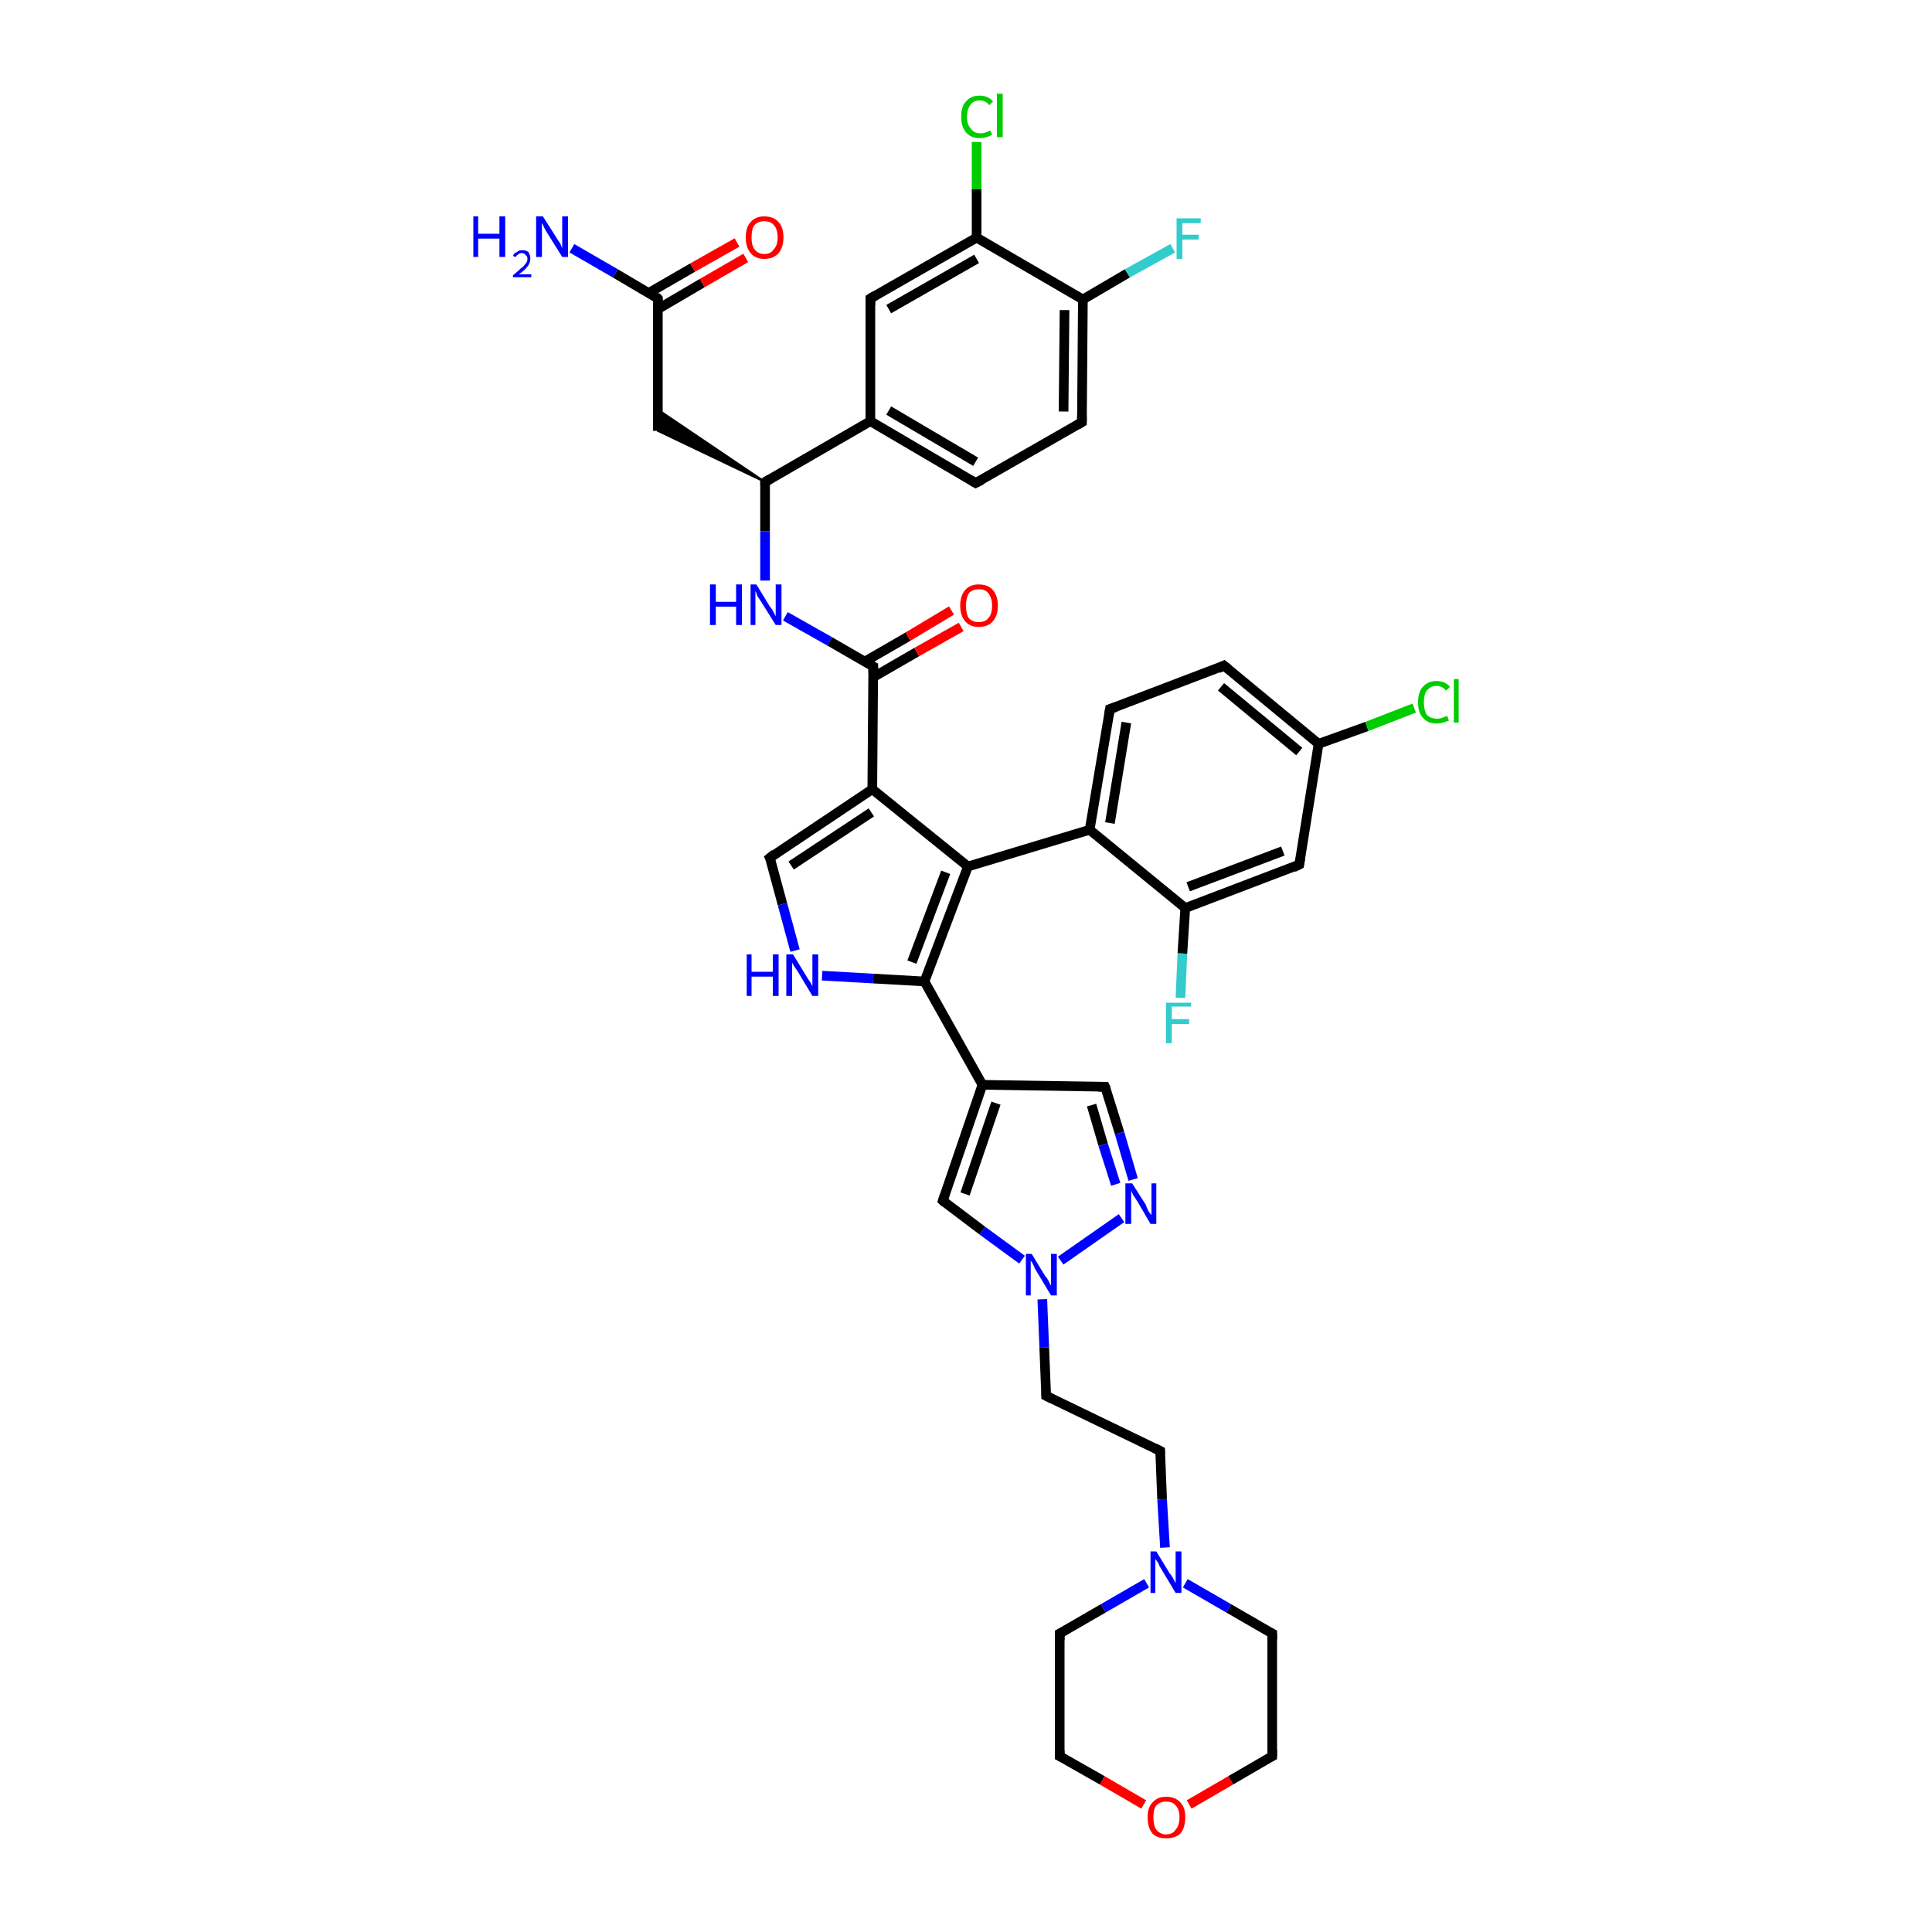 <?xml version='1.0' encoding='iso-8859-1'?>
<svg version='1.1' baseProfile='full'
              xmlns='http://www.w3.org/2000/svg'
                      xmlns:rdkit='http://www.rdkit.org/xml'
                      xmlns:xlink='http://www.w3.org/1999/xlink'
                  xml:space='preserve'
width='200px' height='200px' viewBox='0 0 200 200'>
<!-- END OF HEADER -->
<rect style='opacity:1.0;fill:#FFFFFF;stroke:none' width='200.0' height='200.0' x='0.0' y='0.0'> </rect>
<path class='bond-0 atom-15 atom-14' d='M 59.2,25.7 L 63.7,28.3' style='fill:none;fill-rule:evenodd;stroke:#0000FF;stroke-width:1.0px;stroke-linecap:butt;stroke-linejoin:miter;stroke-opacity:1' />
<path class='bond-0 atom-15 atom-14' d='M 63.7,28.3 L 68.1,30.9' style='fill:none;fill-rule:evenodd;stroke:#000000;stroke-width:1.0px;stroke-linecap:butt;stroke-linejoin:miter;stroke-opacity:1' />
<path class='bond-1 atom-14 atom-3' d='M 68.1,30.9 L 68.1,44.6' style='fill:none;fill-rule:evenodd;stroke:#000000;stroke-width:1.0px;stroke-linecap:butt;stroke-linejoin:miter;stroke-opacity:1' />
<path class='bond-2 atom-14 atom-16' d='M 68.1,32.0 L 72.7,29.3' style='fill:none;fill-rule:evenodd;stroke:#000000;stroke-width:1.0px;stroke-linecap:butt;stroke-linejoin:miter;stroke-opacity:1' />
<path class='bond-2 atom-14 atom-16' d='M 72.7,29.3 L 77.2,26.7' style='fill:none;fill-rule:evenodd;stroke:#FF0000;stroke-width:1.0px;stroke-linecap:butt;stroke-linejoin:miter;stroke-opacity:1' />
<path class='bond-2 atom-14 atom-16' d='M 67.2,30.3 L 71.7,27.7' style='fill:none;fill-rule:evenodd;stroke:#000000;stroke-width:1.0px;stroke-linecap:butt;stroke-linejoin:miter;stroke-opacity:1' />
<path class='bond-2 atom-14 atom-16' d='M 71.7,27.7 L 76.3,25.1' style='fill:none;fill-rule:evenodd;stroke:#FF0000;stroke-width:1.0px;stroke-linecap:butt;stroke-linejoin:miter;stroke-opacity:1' />
<path class='bond-3 atom-2 atom-3' d='M 79.2,49.9 L 68.1,44.6 L 68.1,42.4 Z' style='fill:#000000;fill-rule:evenodd;fill-opacity:1;stroke:#000000;stroke-width:0.2px;stroke-linecap:butt;stroke-linejoin:miter;stroke-miterlimit:10;stroke-opacity:1;' />
<path class='bond-4 atom-2 atom-17' d='M 79.2,49.9 L 90.1,43.6' style='fill:none;fill-rule:evenodd;stroke:#000000;stroke-width:1.0px;stroke-linecap:butt;stroke-linejoin:miter;stroke-opacity:1' />
<path class='bond-5 atom-2 atom-13' d='M 79.2,49.9 L 79.2,55.0' style='fill:none;fill-rule:evenodd;stroke:#000000;stroke-width:1.0px;stroke-linecap:butt;stroke-linejoin:miter;stroke-opacity:1' />
<path class='bond-5 atom-2 atom-13' d='M 79.2,55.0 L 79.2,60.1' style='fill:none;fill-rule:evenodd;stroke:#0000FF;stroke-width:1.0px;stroke-linecap:butt;stroke-linejoin:miter;stroke-opacity:1' />
<path class='bond-6 atom-19 atom-18' d='M 101.1,14.7 L 101.1,19.6' style='fill:none;fill-rule:evenodd;stroke:#00CC00;stroke-width:1.0px;stroke-linecap:butt;stroke-linejoin:miter;stroke-opacity:1' />
<path class='bond-6 atom-19 atom-18' d='M 101.1,19.6 L 101.1,24.6' style='fill:none;fill-rule:evenodd;stroke:#000000;stroke-width:1.0px;stroke-linecap:butt;stroke-linejoin:miter;stroke-opacity:1' />
<path class='bond-7 atom-4 atom-18' d='M 90.1,30.9 L 101.1,24.6' style='fill:none;fill-rule:evenodd;stroke:#000000;stroke-width:1.0px;stroke-linecap:butt;stroke-linejoin:miter;stroke-opacity:1' />
<path class='bond-7 atom-4 atom-18' d='M 92.0,32.0 L 101.1,26.8' style='fill:none;fill-rule:evenodd;stroke:#000000;stroke-width:1.0px;stroke-linecap:butt;stroke-linejoin:miter;stroke-opacity:1' />
<path class='bond-8 atom-4 atom-17' d='M 90.1,30.9 L 90.1,43.6' style='fill:none;fill-rule:evenodd;stroke:#000000;stroke-width:1.0px;stroke-linecap:butt;stroke-linejoin:miter;stroke-opacity:1' />
<path class='bond-9 atom-18 atom-20' d='M 101.1,24.6 L 112.1,31.0' style='fill:none;fill-rule:evenodd;stroke:#000000;stroke-width:1.0px;stroke-linecap:butt;stroke-linejoin:miter;stroke-opacity:1' />
<path class='bond-10 atom-21 atom-20' d='M 121.4,25.7 L 116.7,28.3' style='fill:none;fill-rule:evenodd;stroke:#33CCCC;stroke-width:1.0px;stroke-linecap:butt;stroke-linejoin:miter;stroke-opacity:1' />
<path class='bond-10 atom-21 atom-20' d='M 116.7,28.3 L 112.1,31.0' style='fill:none;fill-rule:evenodd;stroke:#000000;stroke-width:1.0px;stroke-linecap:butt;stroke-linejoin:miter;stroke-opacity:1' />
<path class='bond-11 atom-17 atom-23' d='M 90.1,43.6 L 101.0,50.0' style='fill:none;fill-rule:evenodd;stroke:#000000;stroke-width:1.0px;stroke-linecap:butt;stroke-linejoin:miter;stroke-opacity:1' />
<path class='bond-11 atom-17 atom-23' d='M 92.0,42.5 L 101.0,47.8' style='fill:none;fill-rule:evenodd;stroke:#000000;stroke-width:1.0px;stroke-linecap:butt;stroke-linejoin:miter;stroke-opacity:1' />
<path class='bond-12 atom-20 atom-22' d='M 112.1,31.0 L 112.0,43.7' style='fill:none;fill-rule:evenodd;stroke:#000000;stroke-width:1.0px;stroke-linecap:butt;stroke-linejoin:miter;stroke-opacity:1' />
<path class='bond-12 atom-20 atom-22' d='M 110.2,32.1 L 110.1,42.6' style='fill:none;fill-rule:evenodd;stroke:#000000;stroke-width:1.0px;stroke-linecap:butt;stroke-linejoin:miter;stroke-opacity:1' />
<path class='bond-13 atom-23 atom-22' d='M 101.0,50.0 L 112.0,43.7' style='fill:none;fill-rule:evenodd;stroke:#000000;stroke-width:1.0px;stroke-linecap:butt;stroke-linejoin:miter;stroke-opacity:1' />
<path class='bond-14 atom-13 atom-1' d='M 81.3,63.8 L 85.9,66.4' style='fill:none;fill-rule:evenodd;stroke:#0000FF;stroke-width:1.0px;stroke-linecap:butt;stroke-linejoin:miter;stroke-opacity:1' />
<path class='bond-14 atom-13 atom-1' d='M 85.9,66.4 L 90.4,69.0' style='fill:none;fill-rule:evenodd;stroke:#000000;stroke-width:1.0px;stroke-linecap:butt;stroke-linejoin:miter;stroke-opacity:1' />
<path class='bond-15 atom-10 atom-0' d='M 79.7,88.8 L 81.0,93.6' style='fill:none;fill-rule:evenodd;stroke:#000000;stroke-width:1.0px;stroke-linecap:butt;stroke-linejoin:miter;stroke-opacity:1' />
<path class='bond-15 atom-10 atom-0' d='M 81.0,93.6 L 82.3,98.4' style='fill:none;fill-rule:evenodd;stroke:#0000FF;stroke-width:1.0px;stroke-linecap:butt;stroke-linejoin:miter;stroke-opacity:1' />
<path class='bond-16 atom-10 atom-11' d='M 79.7,88.8 L 90.3,81.7' style='fill:none;fill-rule:evenodd;stroke:#000000;stroke-width:1.0px;stroke-linecap:butt;stroke-linejoin:miter;stroke-opacity:1' />
<path class='bond-16 atom-10 atom-11' d='M 81.9,89.6 L 90.2,84.1' style='fill:none;fill-rule:evenodd;stroke:#000000;stroke-width:1.0px;stroke-linecap:butt;stroke-linejoin:miter;stroke-opacity:1' />
<path class='bond-17 atom-1 atom-11' d='M 90.4,69.0 L 90.3,81.7' style='fill:none;fill-rule:evenodd;stroke:#000000;stroke-width:1.0px;stroke-linecap:butt;stroke-linejoin:miter;stroke-opacity:1' />
<path class='bond-18 atom-1 atom-12' d='M 90.4,70.1 L 94.9,67.5' style='fill:none;fill-rule:evenodd;stroke:#000000;stroke-width:1.0px;stroke-linecap:butt;stroke-linejoin:miter;stroke-opacity:1' />
<path class='bond-18 atom-1 atom-12' d='M 94.9,67.5 L 99.5,64.9' style='fill:none;fill-rule:evenodd;stroke:#FF0000;stroke-width:1.0px;stroke-linecap:butt;stroke-linejoin:miter;stroke-opacity:1' />
<path class='bond-18 atom-1 atom-12' d='M 89.5,68.5 L 94.0,65.9' style='fill:none;fill-rule:evenodd;stroke:#000000;stroke-width:1.0px;stroke-linecap:butt;stroke-linejoin:miter;stroke-opacity:1' />
<path class='bond-18 atom-1 atom-12' d='M 94.0,65.9 L 98.5,63.2' style='fill:none;fill-rule:evenodd;stroke:#FF0000;stroke-width:1.0px;stroke-linecap:butt;stroke-linejoin:miter;stroke-opacity:1' />
<path class='bond-19 atom-0 atom-28' d='M 85.1,101.0 L 90.4,101.3' style='fill:none;fill-rule:evenodd;stroke:#0000FF;stroke-width:1.0px;stroke-linecap:butt;stroke-linejoin:miter;stroke-opacity:1' />
<path class='bond-19 atom-0 atom-28' d='M 90.4,101.3 L 95.7,101.6' style='fill:none;fill-rule:evenodd;stroke:#000000;stroke-width:1.0px;stroke-linecap:butt;stroke-linejoin:miter;stroke-opacity:1' />
<path class='bond-20 atom-11 atom-5' d='M 90.3,81.7 L 100.2,89.7' style='fill:none;fill-rule:evenodd;stroke:#000000;stroke-width:1.0px;stroke-linecap:butt;stroke-linejoin:miter;stroke-opacity:1' />
<path class='bond-21 atom-28 atom-5' d='M 95.7,101.6 L 100.2,89.7' style='fill:none;fill-rule:evenodd;stroke:#000000;stroke-width:1.0px;stroke-linecap:butt;stroke-linejoin:miter;stroke-opacity:1' />
<path class='bond-21 atom-28 atom-5' d='M 94.4,99.6 L 97.9,90.3' style='fill:none;fill-rule:evenodd;stroke:#000000;stroke-width:1.0px;stroke-linecap:butt;stroke-linejoin:miter;stroke-opacity:1' />
<path class='bond-22 atom-28 atom-29' d='M 95.7,101.6 L 101.7,112.3' style='fill:none;fill-rule:evenodd;stroke:#000000;stroke-width:1.0px;stroke-linecap:butt;stroke-linejoin:miter;stroke-opacity:1' />
<path class='bond-23 atom-5 atom-6' d='M 100.2,89.7 L 112.8,85.9' style='fill:none;fill-rule:evenodd;stroke:#000000;stroke-width:1.0px;stroke-linecap:butt;stroke-linejoin:miter;stroke-opacity:1' />
<path class='bond-24 atom-27 atom-26' d='M 122.2,103.3 L 122.4,98.7' style='fill:none;fill-rule:evenodd;stroke:#33CCCC;stroke-width:1.0px;stroke-linecap:butt;stroke-linejoin:miter;stroke-opacity:1' />
<path class='bond-24 atom-27 atom-26' d='M 122.4,98.7 L 122.7,94.0' style='fill:none;fill-rule:evenodd;stroke:#000000;stroke-width:1.0px;stroke-linecap:butt;stroke-linejoin:miter;stroke-opacity:1' />
<path class='bond-25 atom-30 atom-29' d='M 114.4,112.5 L 101.7,112.3' style='fill:none;fill-rule:evenodd;stroke:#000000;stroke-width:1.0px;stroke-linecap:butt;stroke-linejoin:miter;stroke-opacity:1' />
<path class='bond-26 atom-30 atom-31' d='M 114.4,112.5 L 115.9,117.3' style='fill:none;fill-rule:evenodd;stroke:#000000;stroke-width:1.0px;stroke-linecap:butt;stroke-linejoin:miter;stroke-opacity:1' />
<path class='bond-26 atom-30 atom-31' d='M 115.9,117.3 L 117.3,122.1' style='fill:none;fill-rule:evenodd;stroke:#0000FF;stroke-width:1.0px;stroke-linecap:butt;stroke-linejoin:miter;stroke-opacity:1' />
<path class='bond-26 atom-30 atom-31' d='M 113.0,114.4 L 114.2,118.5' style='fill:none;fill-rule:evenodd;stroke:#000000;stroke-width:1.0px;stroke-linecap:butt;stroke-linejoin:miter;stroke-opacity:1' />
<path class='bond-26 atom-30 atom-31' d='M 114.2,118.5 L 115.5,122.6' style='fill:none;fill-rule:evenodd;stroke:#0000FF;stroke-width:1.0px;stroke-linecap:butt;stroke-linejoin:miter;stroke-opacity:1' />
<path class='bond-27 atom-29 atom-41' d='M 101.7,112.3 L 97.6,124.3' style='fill:none;fill-rule:evenodd;stroke:#000000;stroke-width:1.0px;stroke-linecap:butt;stroke-linejoin:miter;stroke-opacity:1' />
<path class='bond-27 atom-29 atom-41' d='M 103.1,114.2 L 99.9,123.6' style='fill:none;fill-rule:evenodd;stroke:#000000;stroke-width:1.0px;stroke-linecap:butt;stroke-linejoin:miter;stroke-opacity:1' />
<path class='bond-28 atom-6 atom-26' d='M 112.8,85.9 L 122.7,94.0' style='fill:none;fill-rule:evenodd;stroke:#000000;stroke-width:1.0px;stroke-linecap:butt;stroke-linejoin:miter;stroke-opacity:1' />
<path class='bond-29 atom-6 atom-7' d='M 112.8,85.9 L 114.9,73.4' style='fill:none;fill-rule:evenodd;stroke:#000000;stroke-width:1.0px;stroke-linecap:butt;stroke-linejoin:miter;stroke-opacity:1' />
<path class='bond-29 atom-6 atom-7' d='M 114.9,85.2 L 116.6,74.8' style='fill:none;fill-rule:evenodd;stroke:#000000;stroke-width:1.0px;stroke-linecap:butt;stroke-linejoin:miter;stroke-opacity:1' />
<path class='bond-30 atom-26 atom-9' d='M 122.7,94.0 L 134.5,89.5' style='fill:none;fill-rule:evenodd;stroke:#000000;stroke-width:1.0px;stroke-linecap:butt;stroke-linejoin:miter;stroke-opacity:1' />
<path class='bond-30 atom-26 atom-9' d='M 123.0,91.8 L 132.8,88.1' style='fill:none;fill-rule:evenodd;stroke:#000000;stroke-width:1.0px;stroke-linecap:butt;stroke-linejoin:miter;stroke-opacity:1' />
<path class='bond-31 atom-31 atom-32' d='M 116.1,126.1 L 109.8,130.5' style='fill:none;fill-rule:evenodd;stroke:#0000FF;stroke-width:1.0px;stroke-linecap:butt;stroke-linejoin:miter;stroke-opacity:1' />
<path class='bond-32 atom-41 atom-32' d='M 97.6,124.3 L 101.7,127.4' style='fill:none;fill-rule:evenodd;stroke:#000000;stroke-width:1.0px;stroke-linecap:butt;stroke-linejoin:miter;stroke-opacity:1' />
<path class='bond-32 atom-41 atom-32' d='M 101.7,127.4 L 105.8,130.4' style='fill:none;fill-rule:evenodd;stroke:#0000FF;stroke-width:1.0px;stroke-linecap:butt;stroke-linejoin:miter;stroke-opacity:1' />
<path class='bond-33 atom-7 atom-24' d='M 114.9,73.4 L 126.7,68.9' style='fill:none;fill-rule:evenodd;stroke:#000000;stroke-width:1.0px;stroke-linecap:butt;stroke-linejoin:miter;stroke-opacity:1' />
<path class='bond-34 atom-9 atom-8' d='M 134.5,89.5 L 136.5,77.0' style='fill:none;fill-rule:evenodd;stroke:#000000;stroke-width:1.0px;stroke-linecap:butt;stroke-linejoin:miter;stroke-opacity:1' />
<path class='bond-35 atom-32 atom-33' d='M 107.9,134.5 L 108.1,139.5' style='fill:none;fill-rule:evenodd;stroke:#0000FF;stroke-width:1.0px;stroke-linecap:butt;stroke-linejoin:miter;stroke-opacity:1' />
<path class='bond-35 atom-32 atom-33' d='M 108.1,139.5 L 108.3,144.5' style='fill:none;fill-rule:evenodd;stroke:#000000;stroke-width:1.0px;stroke-linecap:butt;stroke-linejoin:miter;stroke-opacity:1' />
<path class='bond-36 atom-24 atom-8' d='M 126.7,68.9 L 136.5,77.0' style='fill:none;fill-rule:evenodd;stroke:#000000;stroke-width:1.0px;stroke-linecap:butt;stroke-linejoin:miter;stroke-opacity:1' />
<path class='bond-36 atom-24 atom-8' d='M 126.4,71.1 L 134.5,77.8' style='fill:none;fill-rule:evenodd;stroke:#000000;stroke-width:1.0px;stroke-linecap:butt;stroke-linejoin:miter;stroke-opacity:1' />
<path class='bond-37 atom-8 atom-25' d='M 136.5,77.0 L 141.5,75.2' style='fill:none;fill-rule:evenodd;stroke:#000000;stroke-width:1.0px;stroke-linecap:butt;stroke-linejoin:miter;stroke-opacity:1' />
<path class='bond-37 atom-8 atom-25' d='M 141.5,75.2 L 146.4,73.3' style='fill:none;fill-rule:evenodd;stroke:#00CC00;stroke-width:1.0px;stroke-linecap:butt;stroke-linejoin:miter;stroke-opacity:1' />
<path class='bond-38 atom-34 atom-33' d='M 120.1,150.2 L 108.3,144.5' style='fill:none;fill-rule:evenodd;stroke:#000000;stroke-width:1.0px;stroke-linecap:butt;stroke-linejoin:miter;stroke-opacity:1' />
<path class='bond-39 atom-34 atom-35' d='M 120.1,150.2 L 120.3,155.2' style='fill:none;fill-rule:evenodd;stroke:#000000;stroke-width:1.0px;stroke-linecap:butt;stroke-linejoin:miter;stroke-opacity:1' />
<path class='bond-39 atom-34 atom-35' d='M 120.3,155.2 L 120.6,160.2' style='fill:none;fill-rule:evenodd;stroke:#0000FF;stroke-width:1.0px;stroke-linecap:butt;stroke-linejoin:miter;stroke-opacity:1' />
<path class='bond-40 atom-40 atom-35' d='M 131.7,169.1 L 127.2,166.5' style='fill:none;fill-rule:evenodd;stroke:#000000;stroke-width:1.0px;stroke-linecap:butt;stroke-linejoin:miter;stroke-opacity:1' />
<path class='bond-40 atom-40 atom-35' d='M 127.2,166.5 L 122.7,163.9' style='fill:none;fill-rule:evenodd;stroke:#0000FF;stroke-width:1.0px;stroke-linecap:butt;stroke-linejoin:miter;stroke-opacity:1' />
<path class='bond-41 atom-40 atom-39' d='M 131.7,169.1 L 131.7,181.8' style='fill:none;fill-rule:evenodd;stroke:#000000;stroke-width:1.0px;stroke-linecap:butt;stroke-linejoin:miter;stroke-opacity:1' />
<path class='bond-42 atom-35 atom-36' d='M 118.7,163.9 L 114.2,166.5' style='fill:none;fill-rule:evenodd;stroke:#0000FF;stroke-width:1.0px;stroke-linecap:butt;stroke-linejoin:miter;stroke-opacity:1' />
<path class='bond-42 atom-35 atom-36' d='M 114.2,166.5 L 109.7,169.1' style='fill:none;fill-rule:evenodd;stroke:#000000;stroke-width:1.0px;stroke-linecap:butt;stroke-linejoin:miter;stroke-opacity:1' />
<path class='bond-43 atom-36 atom-37' d='M 109.7,169.1 L 109.7,181.8' style='fill:none;fill-rule:evenodd;stroke:#000000;stroke-width:1.0px;stroke-linecap:butt;stroke-linejoin:miter;stroke-opacity:1' />
<path class='bond-44 atom-39 atom-38' d='M 131.7,181.8 L 127.4,184.3' style='fill:none;fill-rule:evenodd;stroke:#000000;stroke-width:1.0px;stroke-linecap:butt;stroke-linejoin:miter;stroke-opacity:1' />
<path class='bond-44 atom-39 atom-38' d='M 127.4,184.3 L 123.1,186.8' style='fill:none;fill-rule:evenodd;stroke:#FF0000;stroke-width:1.0px;stroke-linecap:butt;stroke-linejoin:miter;stroke-opacity:1' />
<path class='bond-45 atom-38 atom-37' d='M 118.4,186.8 L 114.1,184.3' style='fill:none;fill-rule:evenodd;stroke:#FF0000;stroke-width:1.0px;stroke-linecap:butt;stroke-linejoin:miter;stroke-opacity:1' />
<path class='bond-45 atom-38 atom-37' d='M 114.1,184.3 L 109.7,181.8' style='fill:none;fill-rule:evenodd;stroke:#000000;stroke-width:1.0px;stroke-linecap:butt;stroke-linejoin:miter;stroke-opacity:1' />
<path d='M 90.2,68.9 L 90.4,69.0 L 90.4,69.7' style='fill:none;stroke:#000000;stroke-width:1.0px;stroke-linecap:butt;stroke-linejoin:miter;stroke-miterlimit:10;stroke-opacity:1;' />
<path d='M 79.7,49.6 L 79.2,49.9 L 79.2,50.2' style='fill:none;stroke:#000000;stroke-width:1.0px;stroke-linecap:butt;stroke-linejoin:miter;stroke-miterlimit:10;stroke-opacity:1;' />
<path d='M 90.6,30.6 L 90.1,30.9 L 90.1,31.6' style='fill:none;stroke:#000000;stroke-width:1.0px;stroke-linecap:butt;stroke-linejoin:miter;stroke-miterlimit:10;stroke-opacity:1;' />
<path d='M 114.8,74.0 L 114.9,73.4 L 115.5,73.2' style='fill:none;stroke:#000000;stroke-width:1.0px;stroke-linecap:butt;stroke-linejoin:miter;stroke-miterlimit:10;stroke-opacity:1;' />
<path d='M 133.9,89.8 L 134.5,89.5 L 134.6,88.9' style='fill:none;stroke:#000000;stroke-width:1.0px;stroke-linecap:butt;stroke-linejoin:miter;stroke-miterlimit:10;stroke-opacity:1;' />
<path d='M 79.8,89.0 L 79.7,88.8 L 80.2,88.4' style='fill:none;stroke:#000000;stroke-width:1.0px;stroke-linecap:butt;stroke-linejoin:miter;stroke-miterlimit:10;stroke-opacity:1;' />
<path d='M 67.9,30.7 L 68.1,30.9 L 68.1,31.6' style='fill:none;stroke:#000000;stroke-width:1.0px;stroke-linecap:butt;stroke-linejoin:miter;stroke-miterlimit:10;stroke-opacity:1;' />
<path d='M 112.0,43.0 L 112.0,43.7 L 111.5,44.0' style='fill:none;stroke:#000000;stroke-width:1.0px;stroke-linecap:butt;stroke-linejoin:miter;stroke-miterlimit:10;stroke-opacity:1;' />
<path d='M 100.5,49.7 L 101.0,50.0 L 101.6,49.7' style='fill:none;stroke:#000000;stroke-width:1.0px;stroke-linecap:butt;stroke-linejoin:miter;stroke-miterlimit:10;stroke-opacity:1;' />
<path d='M 126.1,69.2 L 126.7,68.9 L 127.2,69.3' style='fill:none;stroke:#000000;stroke-width:1.0px;stroke-linecap:butt;stroke-linejoin:miter;stroke-miterlimit:10;stroke-opacity:1;' />
<path d='M 113.7,112.5 L 114.4,112.5 L 114.5,112.7' style='fill:none;stroke:#000000;stroke-width:1.0px;stroke-linecap:butt;stroke-linejoin:miter;stroke-miterlimit:10;stroke-opacity:1;' />
<path d='M 108.3,144.2 L 108.3,144.5 L 108.9,144.8' style='fill:none;stroke:#000000;stroke-width:1.0px;stroke-linecap:butt;stroke-linejoin:miter;stroke-miterlimit:10;stroke-opacity:1;' />
<path d='M 119.5,149.9 L 120.1,150.2 L 120.1,150.5' style='fill:none;stroke:#000000;stroke-width:1.0px;stroke-linecap:butt;stroke-linejoin:miter;stroke-miterlimit:10;stroke-opacity:1;' />
<path d='M 109.9,169.0 L 109.7,169.1 L 109.7,169.8' style='fill:none;stroke:#000000;stroke-width:1.0px;stroke-linecap:butt;stroke-linejoin:miter;stroke-miterlimit:10;stroke-opacity:1;' />
<path d='M 109.7,181.2 L 109.7,181.8 L 109.9,181.9' style='fill:none;stroke:#000000;stroke-width:1.0px;stroke-linecap:butt;stroke-linejoin:miter;stroke-miterlimit:10;stroke-opacity:1;' />
<path d='M 131.7,181.1 L 131.7,181.8 L 131.5,181.9' style='fill:none;stroke:#000000;stroke-width:1.0px;stroke-linecap:butt;stroke-linejoin:miter;stroke-miterlimit:10;stroke-opacity:1;' />
<path d='M 131.5,169.0 L 131.7,169.1 L 131.7,169.7' style='fill:none;stroke:#000000;stroke-width:1.0px;stroke-linecap:butt;stroke-linejoin:miter;stroke-miterlimit:10;stroke-opacity:1;' />
<path d='M 97.8,123.7 L 97.6,124.3 L 97.8,124.5' style='fill:none;stroke:#000000;stroke-width:1.0px;stroke-linecap:butt;stroke-linejoin:miter;stroke-miterlimit:10;stroke-opacity:1;' />
<path class='atom-0' d='M 77.3 98.8
L 77.8 98.8
L 77.8 100.6
L 80.0 100.6
L 80.0 98.8
L 80.6 98.8
L 80.6 103.1
L 80.0 103.1
L 80.0 101.1
L 77.8 101.1
L 77.8 103.1
L 77.3 103.1
L 77.3 98.8
' fill='#0000FF'/>
<path class='atom-0' d='M 82.1 98.8
L 83.5 101.1
Q 83.6 101.3, 83.9 101.7
Q 84.1 102.1, 84.1 102.1
L 84.1 98.8
L 84.7 98.8
L 84.7 103.1
L 84.1 103.1
L 82.6 100.6
Q 82.4 100.3, 82.2 100.0
Q 82.0 99.7, 82.0 99.6
L 82.0 103.1
L 81.4 103.1
L 81.4 98.8
L 82.1 98.8
' fill='#0000FF'/>
<path class='atom-12' d='M 99.4 62.7
Q 99.4 61.7, 99.9 61.1
Q 100.4 60.5, 101.3 60.5
Q 102.3 60.5, 102.8 61.1
Q 103.3 61.7, 103.3 62.7
Q 103.3 63.7, 102.8 64.3
Q 102.3 64.9, 101.3 64.9
Q 100.4 64.9, 99.9 64.3
Q 99.4 63.7, 99.4 62.7
M 101.3 64.4
Q 102.0 64.4, 102.3 64.0
Q 102.7 63.6, 102.7 62.7
Q 102.7 61.9, 102.3 61.4
Q 102.0 61.0, 101.3 61.0
Q 100.7 61.0, 100.3 61.4
Q 100.0 61.9, 100.0 62.7
Q 100.0 63.6, 100.3 64.0
Q 100.7 64.4, 101.3 64.4
' fill='#FF0000'/>
<path class='atom-13' d='M 73.5 60.5
L 74.1 60.5
L 74.1 62.3
L 76.2 62.3
L 76.2 60.5
L 76.8 60.5
L 76.8 64.7
L 76.2 64.7
L 76.2 62.8
L 74.1 62.8
L 74.1 64.7
L 73.5 64.7
L 73.5 60.5
' fill='#0000FF'/>
<path class='atom-13' d='M 78.3 60.5
L 79.7 62.8
Q 79.9 63.0, 80.1 63.4
Q 80.3 63.8, 80.3 63.8
L 80.3 60.5
L 80.9 60.5
L 80.9 64.7
L 80.3 64.7
L 78.8 62.3
Q 78.6 62.0, 78.4 61.7
Q 78.3 61.3, 78.2 61.2
L 78.2 64.7
L 77.7 64.7
L 77.7 60.5
L 78.3 60.5
' fill='#0000FF'/>
<path class='atom-15' d='M 49.0 22.4
L 49.5 22.4
L 49.5 24.2
L 51.7 24.2
L 51.7 22.4
L 52.3 22.4
L 52.3 26.6
L 51.7 26.6
L 51.7 24.7
L 49.5 24.7
L 49.5 26.6
L 49.0 26.6
L 49.0 22.4
' fill='#0000FF'/>
<path class='atom-15' d='M 53.1 26.5
Q 53.2 26.2, 53.5 26.1
Q 53.7 25.9, 54.0 25.9
Q 54.5 25.9, 54.7 26.1
Q 54.9 26.4, 54.9 26.8
Q 54.9 27.2, 54.6 27.6
Q 54.3 28.0, 53.7 28.4
L 55.0 28.4
L 55.0 28.7
L 53.1 28.7
L 53.1 28.5
Q 53.6 28.1, 53.9 27.8
Q 54.2 27.6, 54.4 27.3
Q 54.6 27.1, 54.6 26.8
Q 54.6 26.5, 54.4 26.4
Q 54.3 26.2, 54.0 26.2
Q 53.8 26.2, 53.7 26.3
Q 53.5 26.4, 53.4 26.6
L 53.1 26.5
' fill='#0000FF'/>
<path class='atom-15' d='M 56.2 22.4
L 57.6 24.6
Q 57.7 24.8, 58.0 25.2
Q 58.2 25.7, 58.2 25.7
L 58.2 22.4
L 58.8 22.4
L 58.8 26.6
L 58.2 26.6
L 56.7 24.2
Q 56.5 23.9, 56.3 23.5
Q 56.2 23.2, 56.1 23.1
L 56.1 26.6
L 55.5 26.6
L 55.5 22.4
L 56.2 22.4
' fill='#0000FF'/>
<path class='atom-16' d='M 77.2 24.6
Q 77.2 23.5, 77.7 23.0
Q 78.2 22.4, 79.1 22.4
Q 80.1 22.4, 80.6 23.0
Q 81.1 23.5, 81.1 24.6
Q 81.1 25.6, 80.6 26.2
Q 80.1 26.8, 79.1 26.8
Q 78.2 26.8, 77.7 26.2
Q 77.2 25.6, 77.2 24.6
M 79.1 26.3
Q 79.8 26.3, 80.1 25.8
Q 80.5 25.4, 80.5 24.6
Q 80.5 23.7, 80.1 23.3
Q 79.8 22.9, 79.1 22.9
Q 78.5 22.9, 78.1 23.3
Q 77.8 23.7, 77.8 24.6
Q 77.8 25.4, 78.1 25.8
Q 78.5 26.3, 79.1 26.3
' fill='#FF0000'/>
<path class='atom-19' d='M 99.5 12.1
Q 99.5 11.0, 100.0 10.5
Q 100.5 9.9, 101.4 9.9
Q 102.3 9.9, 102.8 10.5
L 102.4 10.9
Q 102.1 10.4, 101.4 10.4
Q 100.8 10.4, 100.5 10.8
Q 100.1 11.3, 100.1 12.1
Q 100.1 12.9, 100.5 13.3
Q 100.8 13.8, 101.5 13.8
Q 102.0 13.8, 102.5 13.5
L 102.7 13.9
Q 102.5 14.1, 102.1 14.2
Q 101.8 14.3, 101.4 14.3
Q 100.5 14.3, 100.0 13.7
Q 99.5 13.1, 99.5 12.1
' fill='#00CC00'/>
<path class='atom-19' d='M 103.2 9.7
L 103.8 9.7
L 103.8 14.2
L 103.2 14.2
L 103.2 9.7
' fill='#00CC00'/>
<path class='atom-21' d='M 121.8 22.6
L 124.3 22.6
L 124.3 23.1
L 122.4 23.1
L 122.4 24.3
L 124.1 24.3
L 124.1 24.8
L 122.4 24.8
L 122.4 26.8
L 121.8 26.8
L 121.8 22.6
' fill='#33CCCC'/>
<path class='atom-25' d='M 146.8 72.7
Q 146.8 71.6, 147.3 71.1
Q 147.8 70.5, 148.7 70.5
Q 149.6 70.5, 150.1 71.1
L 149.7 71.5
Q 149.3 71.0, 148.7 71.0
Q 148.1 71.0, 147.7 71.5
Q 147.4 71.9, 147.4 72.7
Q 147.4 73.5, 147.7 74.0
Q 148.1 74.4, 148.8 74.4
Q 149.2 74.4, 149.8 74.1
L 150.0 74.6
Q 149.7 74.7, 149.4 74.8
Q 149.1 74.9, 148.7 74.9
Q 147.8 74.9, 147.3 74.3
Q 146.8 73.8, 146.8 72.7
' fill='#00CC00'/>
<path class='atom-25' d='M 150.5 70.3
L 151.0 70.3
L 151.0 74.8
L 150.5 74.8
L 150.5 70.3
' fill='#00CC00'/>
<path class='atom-27' d='M 120.7 103.8
L 123.3 103.8
L 123.3 104.2
L 121.3 104.2
L 121.3 105.5
L 123.1 105.5
L 123.1 106.0
L 121.3 106.0
L 121.3 108.0
L 120.7 108.0
L 120.7 103.8
' fill='#33CCCC'/>
<path class='atom-31' d='M 117.2 122.5
L 118.6 124.7
Q 118.7 125.0, 118.9 125.4
Q 119.2 125.8, 119.2 125.8
L 119.2 122.5
L 119.7 122.5
L 119.7 126.7
L 119.1 126.7
L 117.7 124.3
Q 117.5 124.0, 117.3 123.7
Q 117.1 123.3, 117.1 123.2
L 117.1 126.7
L 116.5 126.7
L 116.5 122.5
L 117.2 122.5
' fill='#0000FF'/>
<path class='atom-32' d='M 106.8 129.8
L 108.2 132.1
Q 108.4 132.3, 108.6 132.7
Q 108.8 133.1, 108.8 133.1
L 108.8 129.8
L 109.4 129.8
L 109.4 134.1
L 108.8 134.1
L 107.3 131.6
Q 107.1 131.3, 107.0 131.0
Q 106.8 130.6, 106.7 130.5
L 106.7 134.1
L 106.2 134.1
L 106.2 129.8
L 106.8 129.8
' fill='#0000FF'/>
<path class='atom-35' d='M 119.7 160.6
L 121.1 162.9
Q 121.3 163.1, 121.5 163.5
Q 121.7 163.9, 121.7 163.9
L 121.7 160.6
L 122.3 160.6
L 122.3 164.9
L 121.7 164.9
L 120.2 162.4
Q 120.0 162.1, 119.9 161.8
Q 119.7 161.5, 119.6 161.4
L 119.6 164.9
L 119.1 164.9
L 119.1 160.6
L 119.7 160.6
' fill='#0000FF'/>
<path class='atom-38' d='M 118.8 188.1
Q 118.8 187.1, 119.3 186.6
Q 119.8 186.0, 120.7 186.0
Q 121.7 186.0, 122.2 186.6
Q 122.7 187.1, 122.7 188.1
Q 122.7 189.2, 122.2 189.8
Q 121.7 190.3, 120.7 190.3
Q 119.8 190.3, 119.3 189.8
Q 118.8 189.2, 118.8 188.1
M 120.7 189.9
Q 121.4 189.9, 121.7 189.4
Q 122.1 189.0, 122.1 188.1
Q 122.1 187.3, 121.7 186.9
Q 121.4 186.5, 120.7 186.5
Q 120.1 186.5, 119.7 186.9
Q 119.4 187.3, 119.4 188.1
Q 119.4 189.0, 119.7 189.4
Q 120.1 189.9, 120.7 189.9
' fill='#FF0000'/>
</svg>
